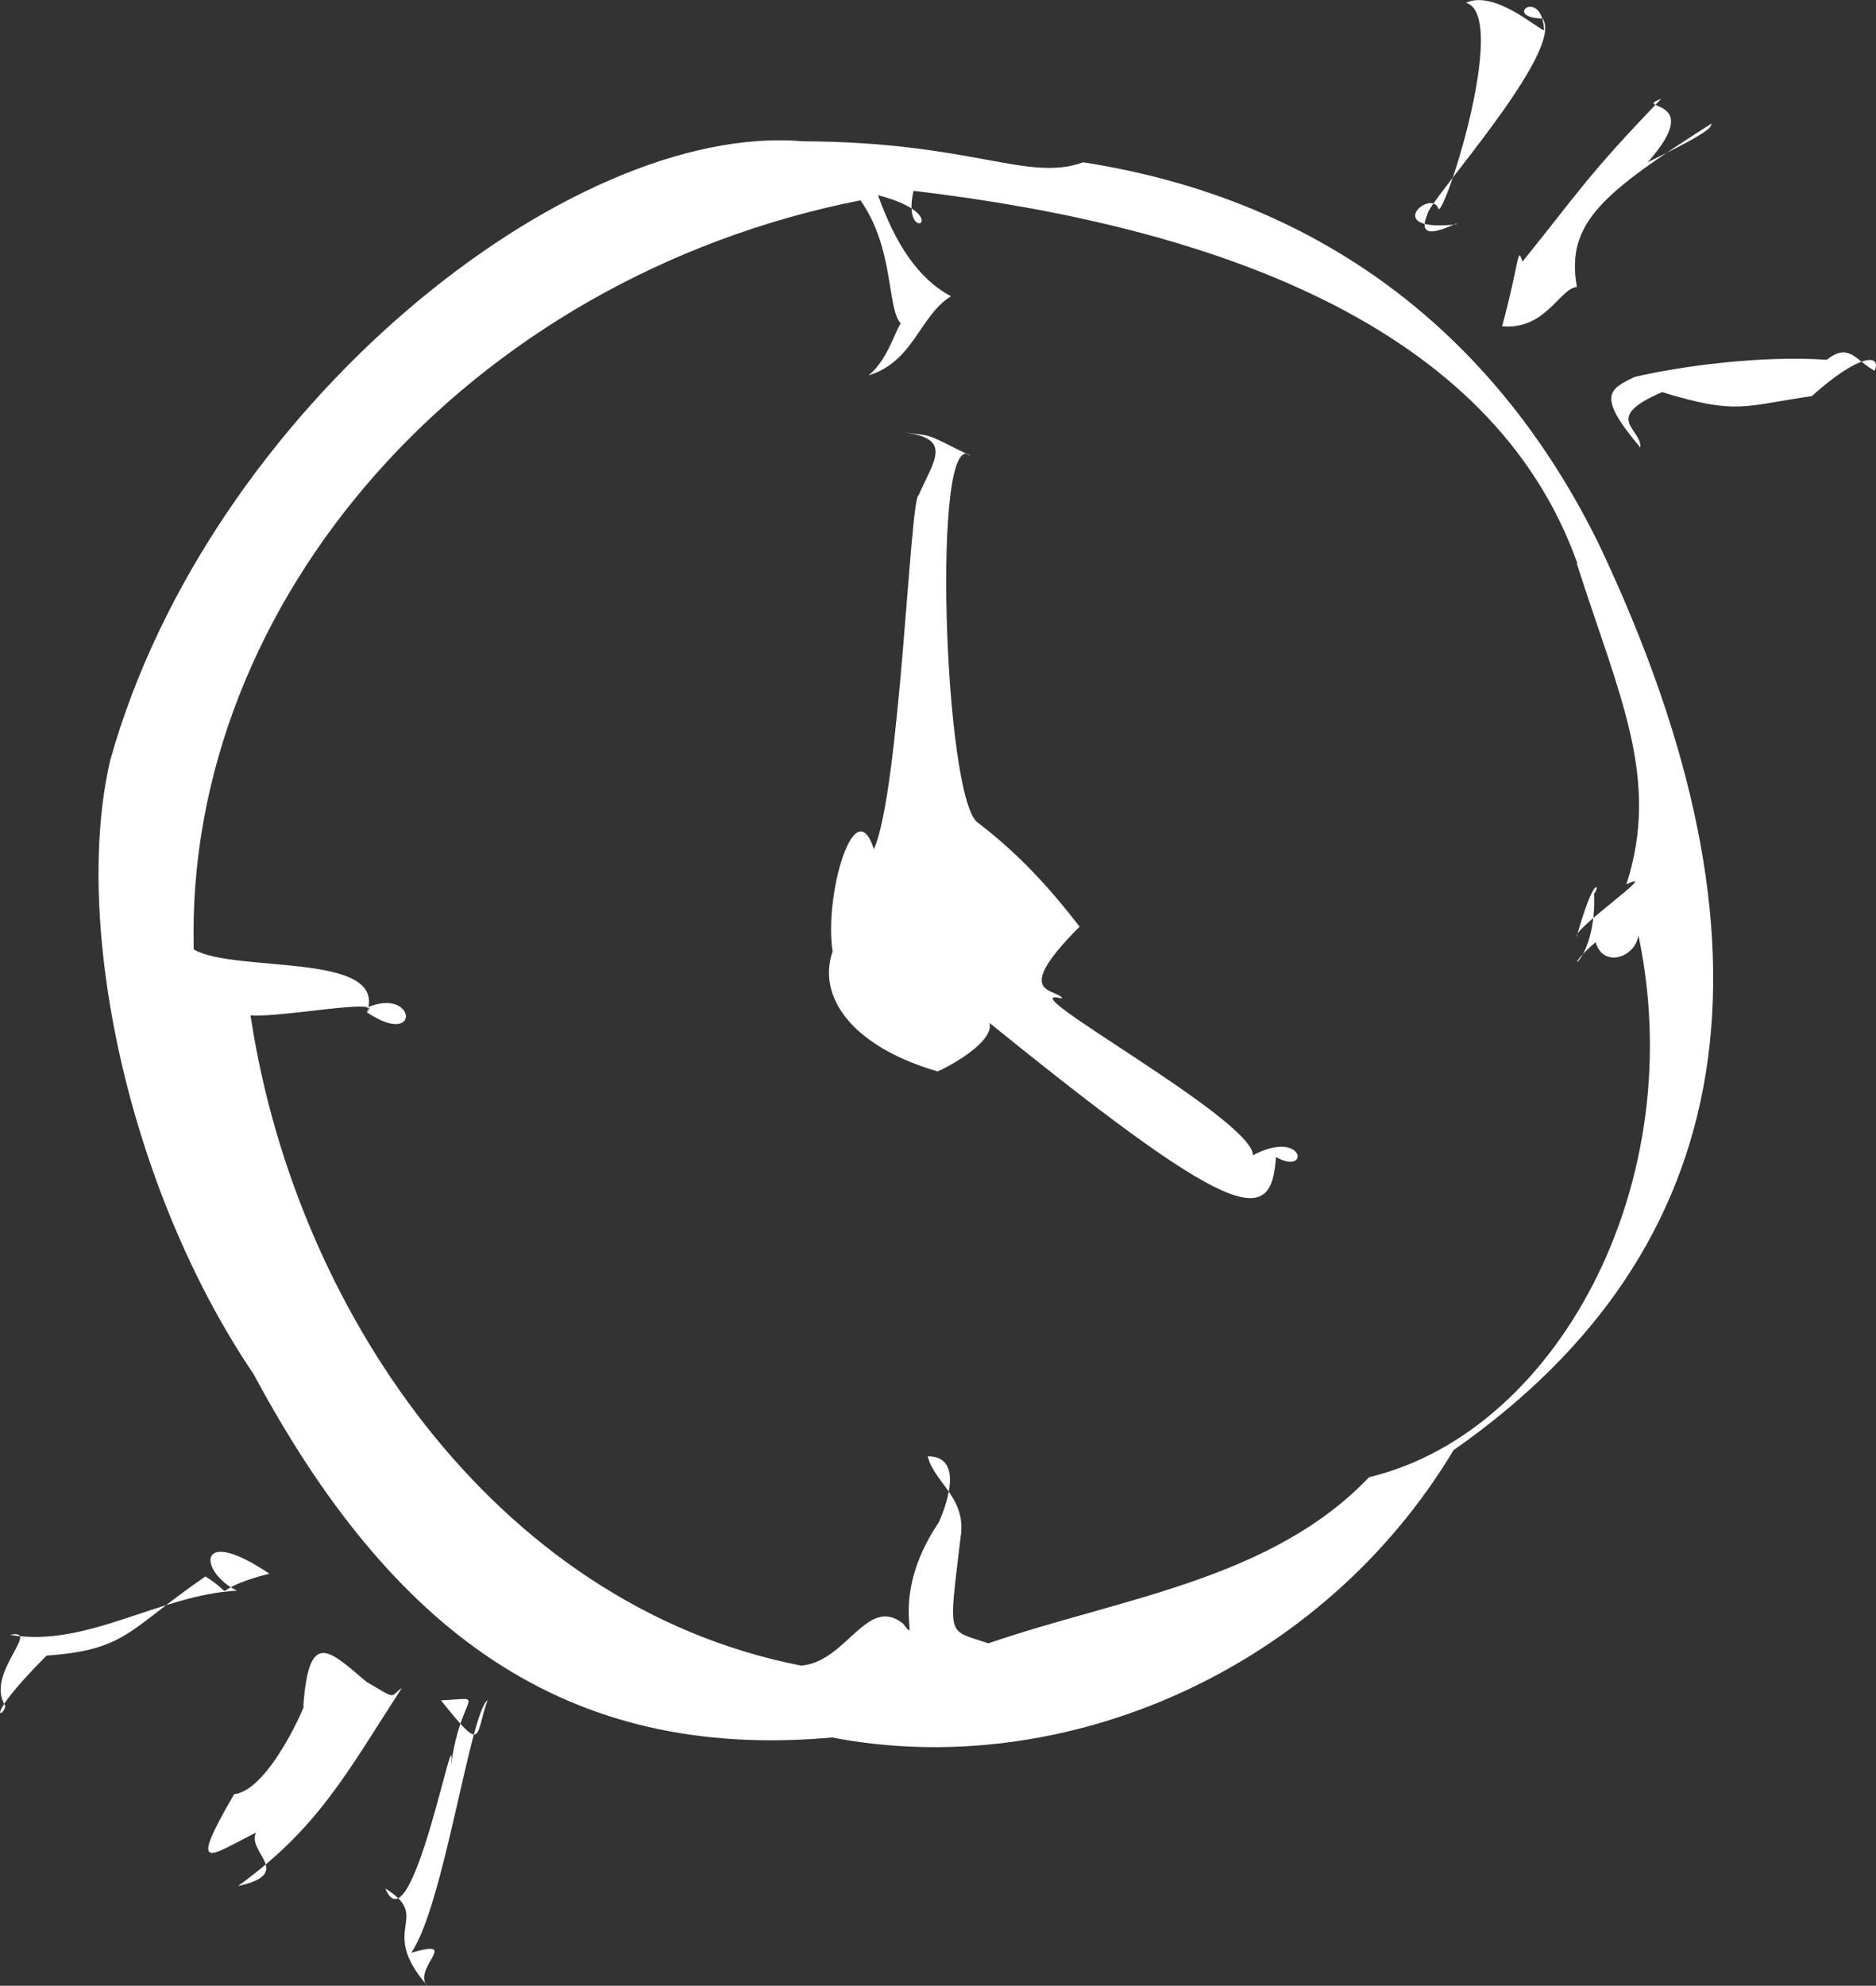 <svg xmlns="http://www.w3.org/2000/svg" id="_&#x421;&#x43B;&#x43E;&#x439;_2" data-name="&#x421;&#x43B;&#x43E;&#x439; 2" viewBox="0 0 95.08 100.62"><rect x="0" y="0" width="95.08" height="100.62" fill="#333333" stroke="none"/><defs><style>      .cls-1 {        fill: #fff;        stroke-width: 0px;      }    </style></defs><g id="Grid"><g id="_256" data-name="256"><g><path class="cls-1" d="M54.88,8.23c-2.8,1.01-5.61-1.04-14.19-1.07-11.85-1.02-30.1,13.54-35.1,31.35-1.9,8.11.79,21.55,7.27,31.13,6.96,12.98,15.78,19.62,29.31,18.4,11.83,2.27,24.86-3.48,31.5-14.56,14.6-10.2,17.02-25.47,7.41-45.81-4.62-9.49-12.85-17.38-26.21-19.45ZM79.91,28.54c2.17,6.77,4.25,10.91,2.52,16.27,1.83-.87-2.72,2.26-2.52,2.65.95-3.37,1.2-2.47.88-2.18.16,3.68-2.06,4.29.08,2.46.48,1.69,2.98.36,1.93-1.38,3.27,12.94-3.63,26.15-13.41,28.49-4.98,5.22-12.64,6.13-19.3,8.42-2.11-.73-2.02-.14-1.41-5.34.35-2.03-1.35-2.81-1.66-4.14,2.18,0,.52,3.41.56,3.35-2.63,3.89-.83,6.41-1.81,5.13-1.83-1.46-2.85,1.93-5.16,2.13-15.63-3.05-25.89-18.36-27.98-33.42-2.06,1.36,7.35-.69,5.96.31,2.77,1.87,2.51-1.31.02-.24.55.9.27-.48-.03.28,1.18-3.13-6.67-2-8.76-3.22-.47-17.65,13.9-34.03,33.79-37.96,2.06,2.91,1.1,6.71,2.61,6.39-.67-1.29-.76,1.32-2.2,2.48,2.29-.69,2.58-3.02,4.18-4.01-1.69-.89-2.84-2.71-3.7-5.12,4.09,1.07,1.13,2.69,1.8-.22,15.05,1.78,29.34,6.74,33.65,18.89Z"></path><path class="cls-1" d="M54.72,46.96c-1.07-1.38-2.76-3.46-5.17-5.28-1.71-1.23-2.36-20.32-.35-18.58-2.31-1.12-1.73-.99-3.48-1.2,2.64.29,1.6,1.44.84,3.19-.44.08-.95,15.02-2.27,17.94-.97-3.04-2.54,2.36-2.09,5.18-.78,2.21.86,4.78,5.32,6.08.76-.32,4.25-2.25,1.78-3.15,13.39,10.91,15.13,11.06,15.37,7.49,1.76.98,1.43-1.47-1.17-.09.04-1.83-12.78-8.74-9.66-7.94-.25-.55-2.68-.08.87-3.64Z"></path><path class="cls-1" d="M78.25,1.54c-.4-.15-2.55-2.05-3.95-1.4,2.26.64-1.25,11.31-1.41,10.4-.43-.97-2.86,1.24.91.83.36-.31-2.23,1.28-1.45-.52,0-.62,7.02-8.31,5.83-9.91-2.1-.04-.03-1.65.08.6Z"></path><path class="cls-1" d="M76.13,16.53c2.2.21,2.93-1.93,3.79-1.99-.58-3.27,1.34-4.78,6.84-8.29-.14.17.41.19-3.25,1.97,3.02-3.4-.89-2.6.69-3.22-3.77,3.92-4.06,4.57-7.04,8.26-.26-.85-.13-.05-1.03,3.28Z"></path><path class="cls-1" d="M92.57,18.23c-3.37-.23-7.48.34-9.72.87-1.28.62-1.97.92.29,3.58.07-.97-1.98-1.49,1.1-2.81,3.8,1.16,4.1.71,7.59.2,2.41-2.17,3.55-2.15,3.18-1.28-1-.56-1.3-1.45-2.44-.55Z"></path><path class="cls-1" d="M21.64,100.62c-.74-.91,1.76-2.42-.8-1.67,1.65-2.36,2.99-12.18,3.87-12.8-.66,1.86-.18,2.73-2.36.01,2.47-.12,1.02-.51.5,3.33.33-3.31-1.98,9.46-3.32,6.2,2.43,1.52-.43,1.98,2.12,4.92Z"></path><path class="cls-1" d="M18.55,85.2c-1.9-1.61-2.9-2.66-3.18,1.29.32-.6-1.66,4.23-3.5,4.42-2.47,4.23-1.1,3.03,1.11,1.95-.51.98,1.99,2.07-.92,2.71,4.08-2.95,5.52-5.74,8.3-10.03-.65.43-.15.64-1.82-.34Z"></path><path class="cls-1" d="M2.36,83.89c4.06-.29,4.12-1.3,8.05-4.01,1.91,1.2-.28.76,3.24-.14-3.78-2.54-3.54-.05-1.64.86-3.94.21-7.63,2.91-11.5,2.24,1.64-.34-1.3,1.98-.24,3.6-.1.64-1.23.79,2.09-2.55Z"></path></g></g></g></svg>